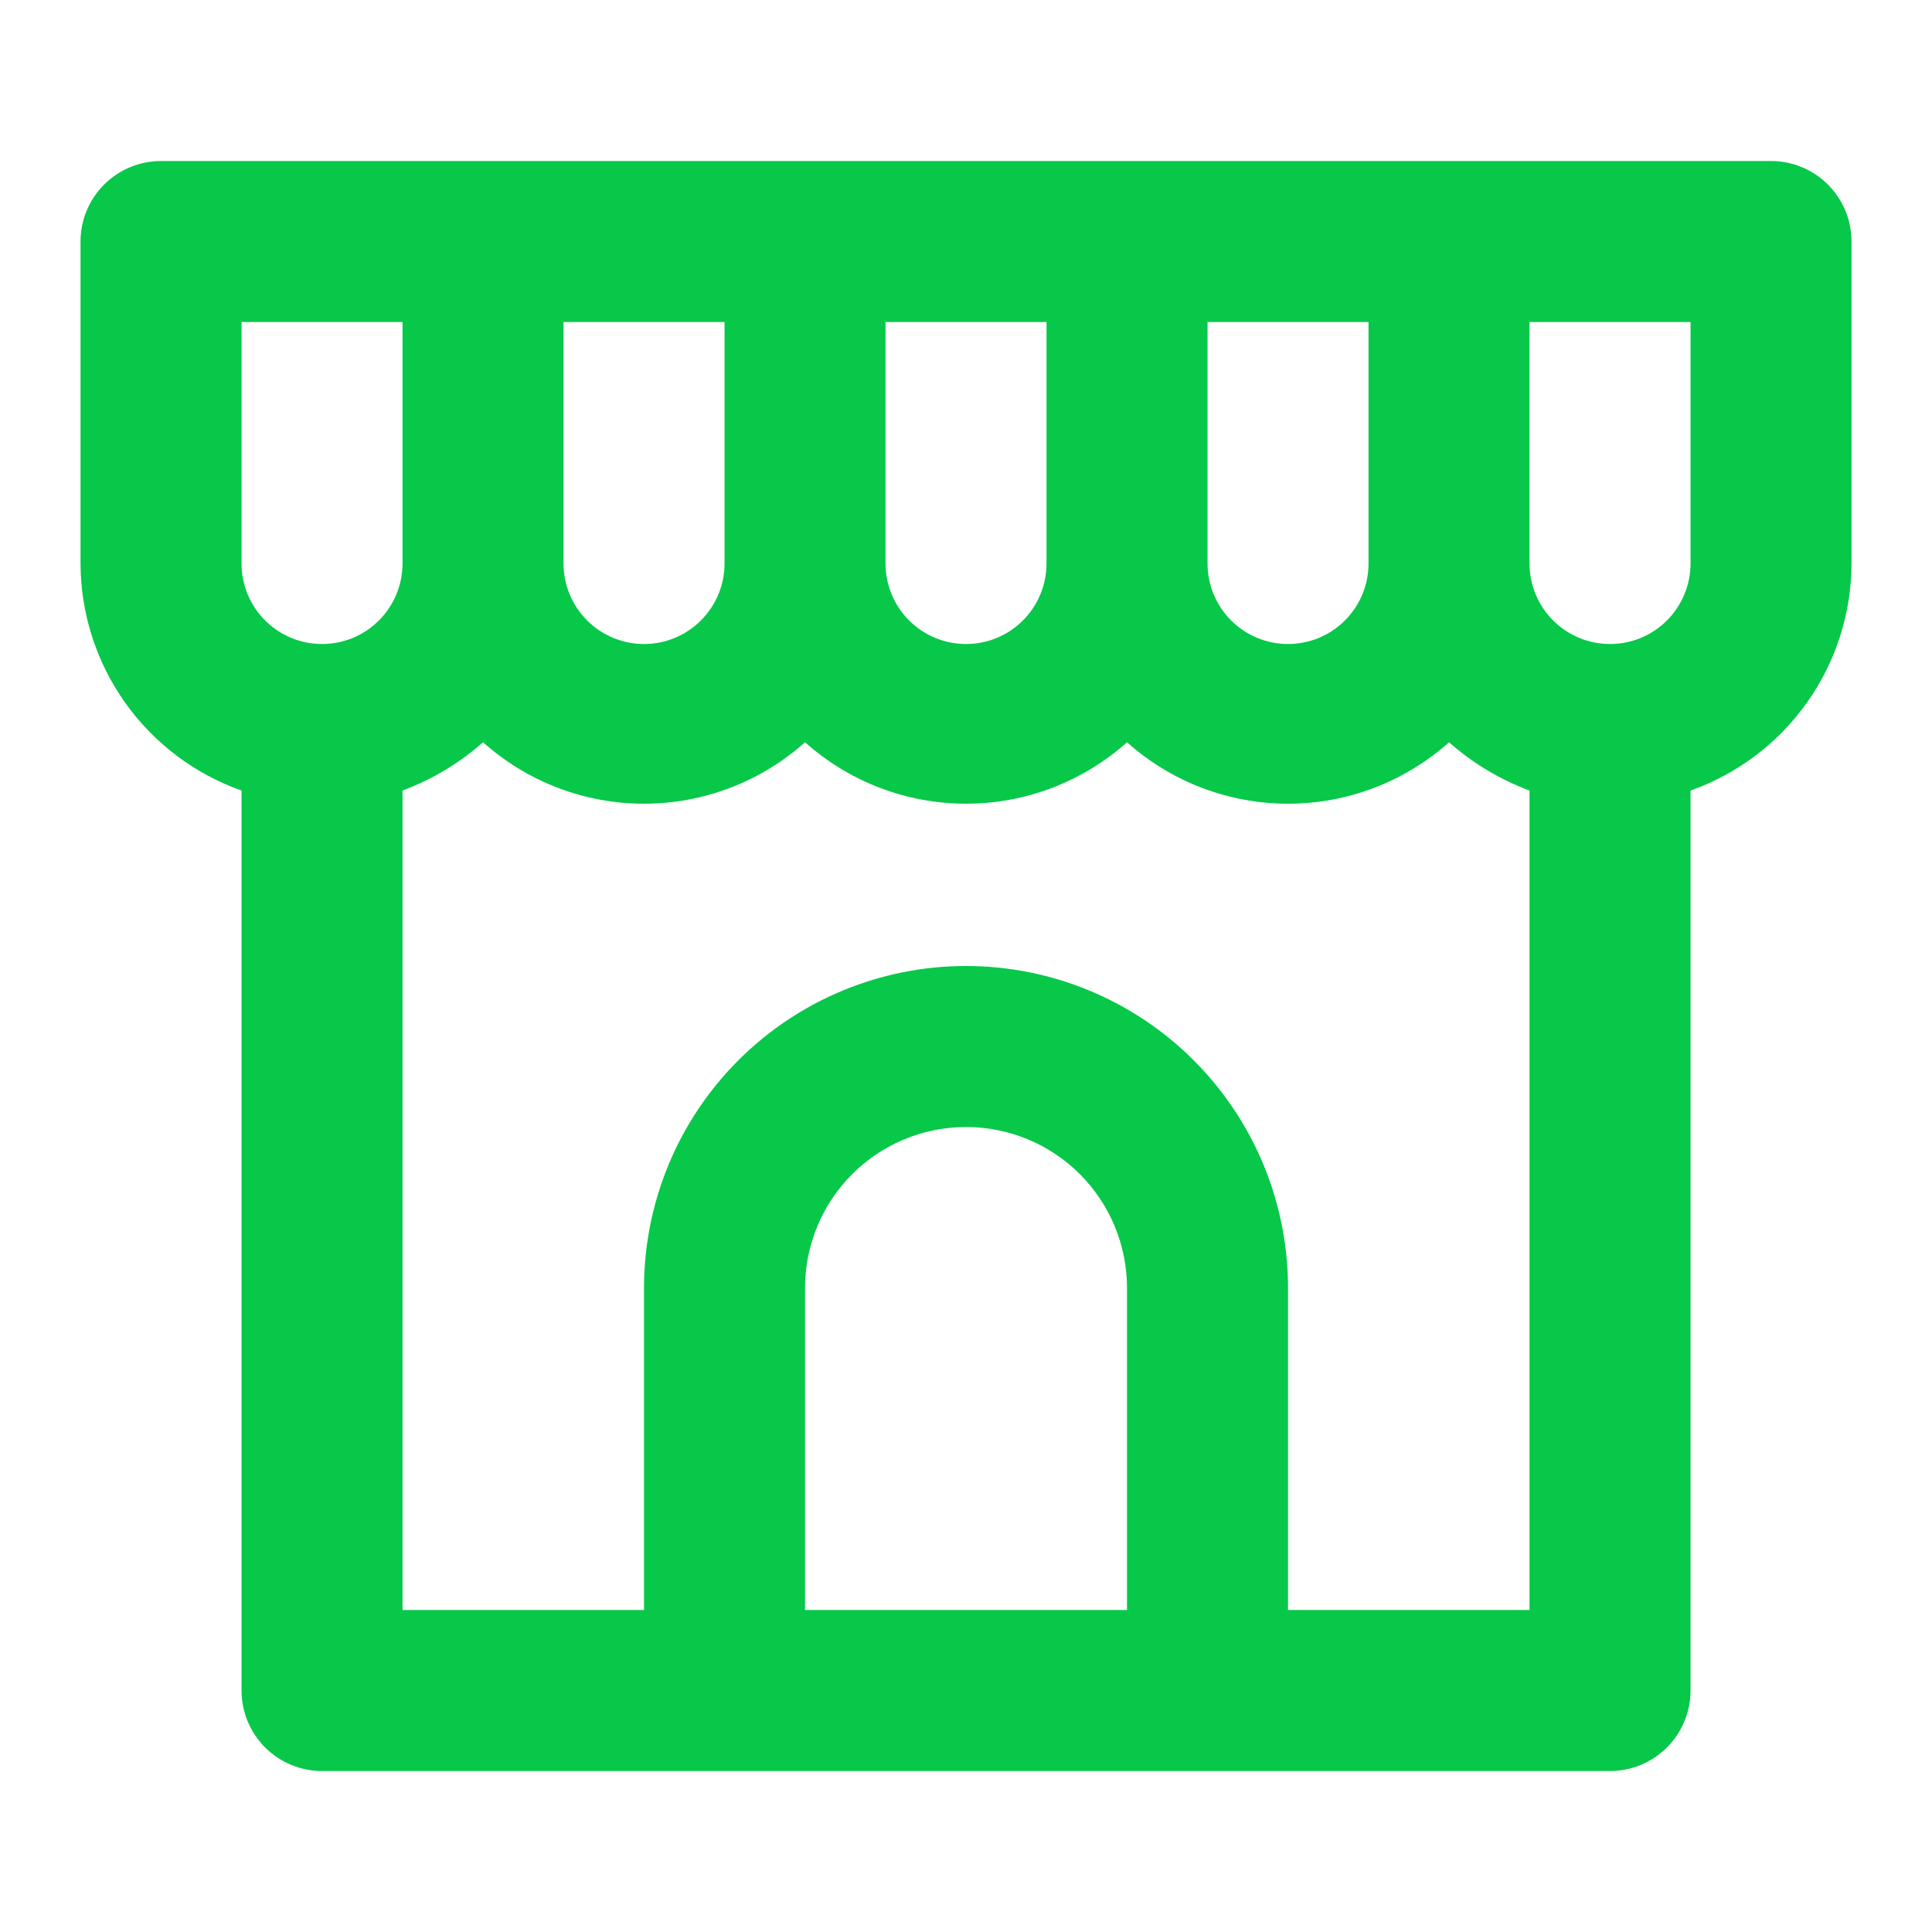<svg width="50" height="50" viewBox="0 0 50 50" fill="none" xmlns="http://www.w3.org/2000/svg">
<path d="M45.834 4.167H4.167C3.615 4.167 3.085 4.386 2.694 4.777C2.303 5.168 2.084 5.698 2.084 6.25V14.584C2.088 15.873 2.49 17.13 3.236 18.182C3.982 19.233 5.035 20.029 6.251 20.459V43.75C6.251 44.303 6.47 44.833 6.861 45.224C7.252 45.614 7.781 45.834 8.334 45.834H41.667C42.22 45.834 42.75 45.614 43.141 45.224C43.531 44.833 43.751 44.303 43.751 43.75V20.459C44.966 20.029 46.019 19.233 46.765 18.182C47.511 17.13 47.914 15.873 47.917 14.584V6.25C47.917 5.698 47.698 5.168 47.307 4.777C46.916 4.386 46.386 4.167 45.834 4.167ZM31.251 8.334H35.417V14.584C35.417 15.136 35.198 15.666 34.807 16.057C34.416 16.448 33.886 16.667 33.334 16.667C32.781 16.667 32.252 16.448 31.861 16.057C31.47 15.666 31.251 15.136 31.251 14.584V8.334ZM22.917 8.334H27.084V14.584C27.084 15.136 26.864 15.666 26.474 16.057C26.083 16.448 25.553 16.667 25.001 16.667C24.448 16.667 23.918 16.448 23.527 16.057C23.137 15.666 22.917 15.136 22.917 14.584V8.334ZM14.584 8.334H18.751V14.584C18.751 15.136 18.531 15.666 18.14 16.057C17.75 16.448 17.22 16.667 16.667 16.667C16.115 16.667 15.585 16.448 15.194 16.057C14.803 15.666 14.584 15.136 14.584 14.584V8.334ZM8.334 16.667C7.781 16.667 7.252 16.448 6.861 16.057C6.47 15.666 6.251 15.136 6.251 14.584V8.334H10.417V14.584C10.417 15.136 10.198 15.666 9.807 16.057C9.416 16.448 8.887 16.667 8.334 16.667ZM29.167 41.667H20.834V33.334C20.834 32.229 21.273 31.169 22.054 30.387C22.836 29.606 23.896 29.167 25.001 29.167C26.106 29.167 27.166 29.606 27.947 30.387C28.728 31.169 29.167 32.229 29.167 33.334V41.667ZM39.584 41.667H33.334V33.334C33.334 31.123 32.456 29.004 30.893 27.441C29.33 25.878 27.211 25 25.001 25C22.791 25 20.671 25.878 19.108 27.441C17.545 29.004 16.667 31.123 16.667 33.334V41.667H10.417V20.459C11.183 20.174 11.889 19.751 12.501 19.209C13.646 20.234 15.13 20.8 16.667 20.8C18.205 20.8 19.688 20.234 20.834 19.209C21.98 20.234 23.463 20.8 25.001 20.8C26.538 20.8 28.021 20.234 29.167 19.209C30.313 20.234 31.797 20.8 33.334 20.8C34.871 20.8 36.355 20.234 37.501 19.209C38.112 19.751 38.818 20.174 39.584 20.459V41.667ZM43.751 14.584C43.751 15.136 43.531 15.666 43.141 16.057C42.75 16.448 42.22 16.667 41.667 16.667C41.115 16.667 40.585 16.448 40.194 16.057C39.803 15.666 39.584 15.136 39.584 14.584V8.334H43.751V14.584Z" fill="#07C849"/>
</svg>
